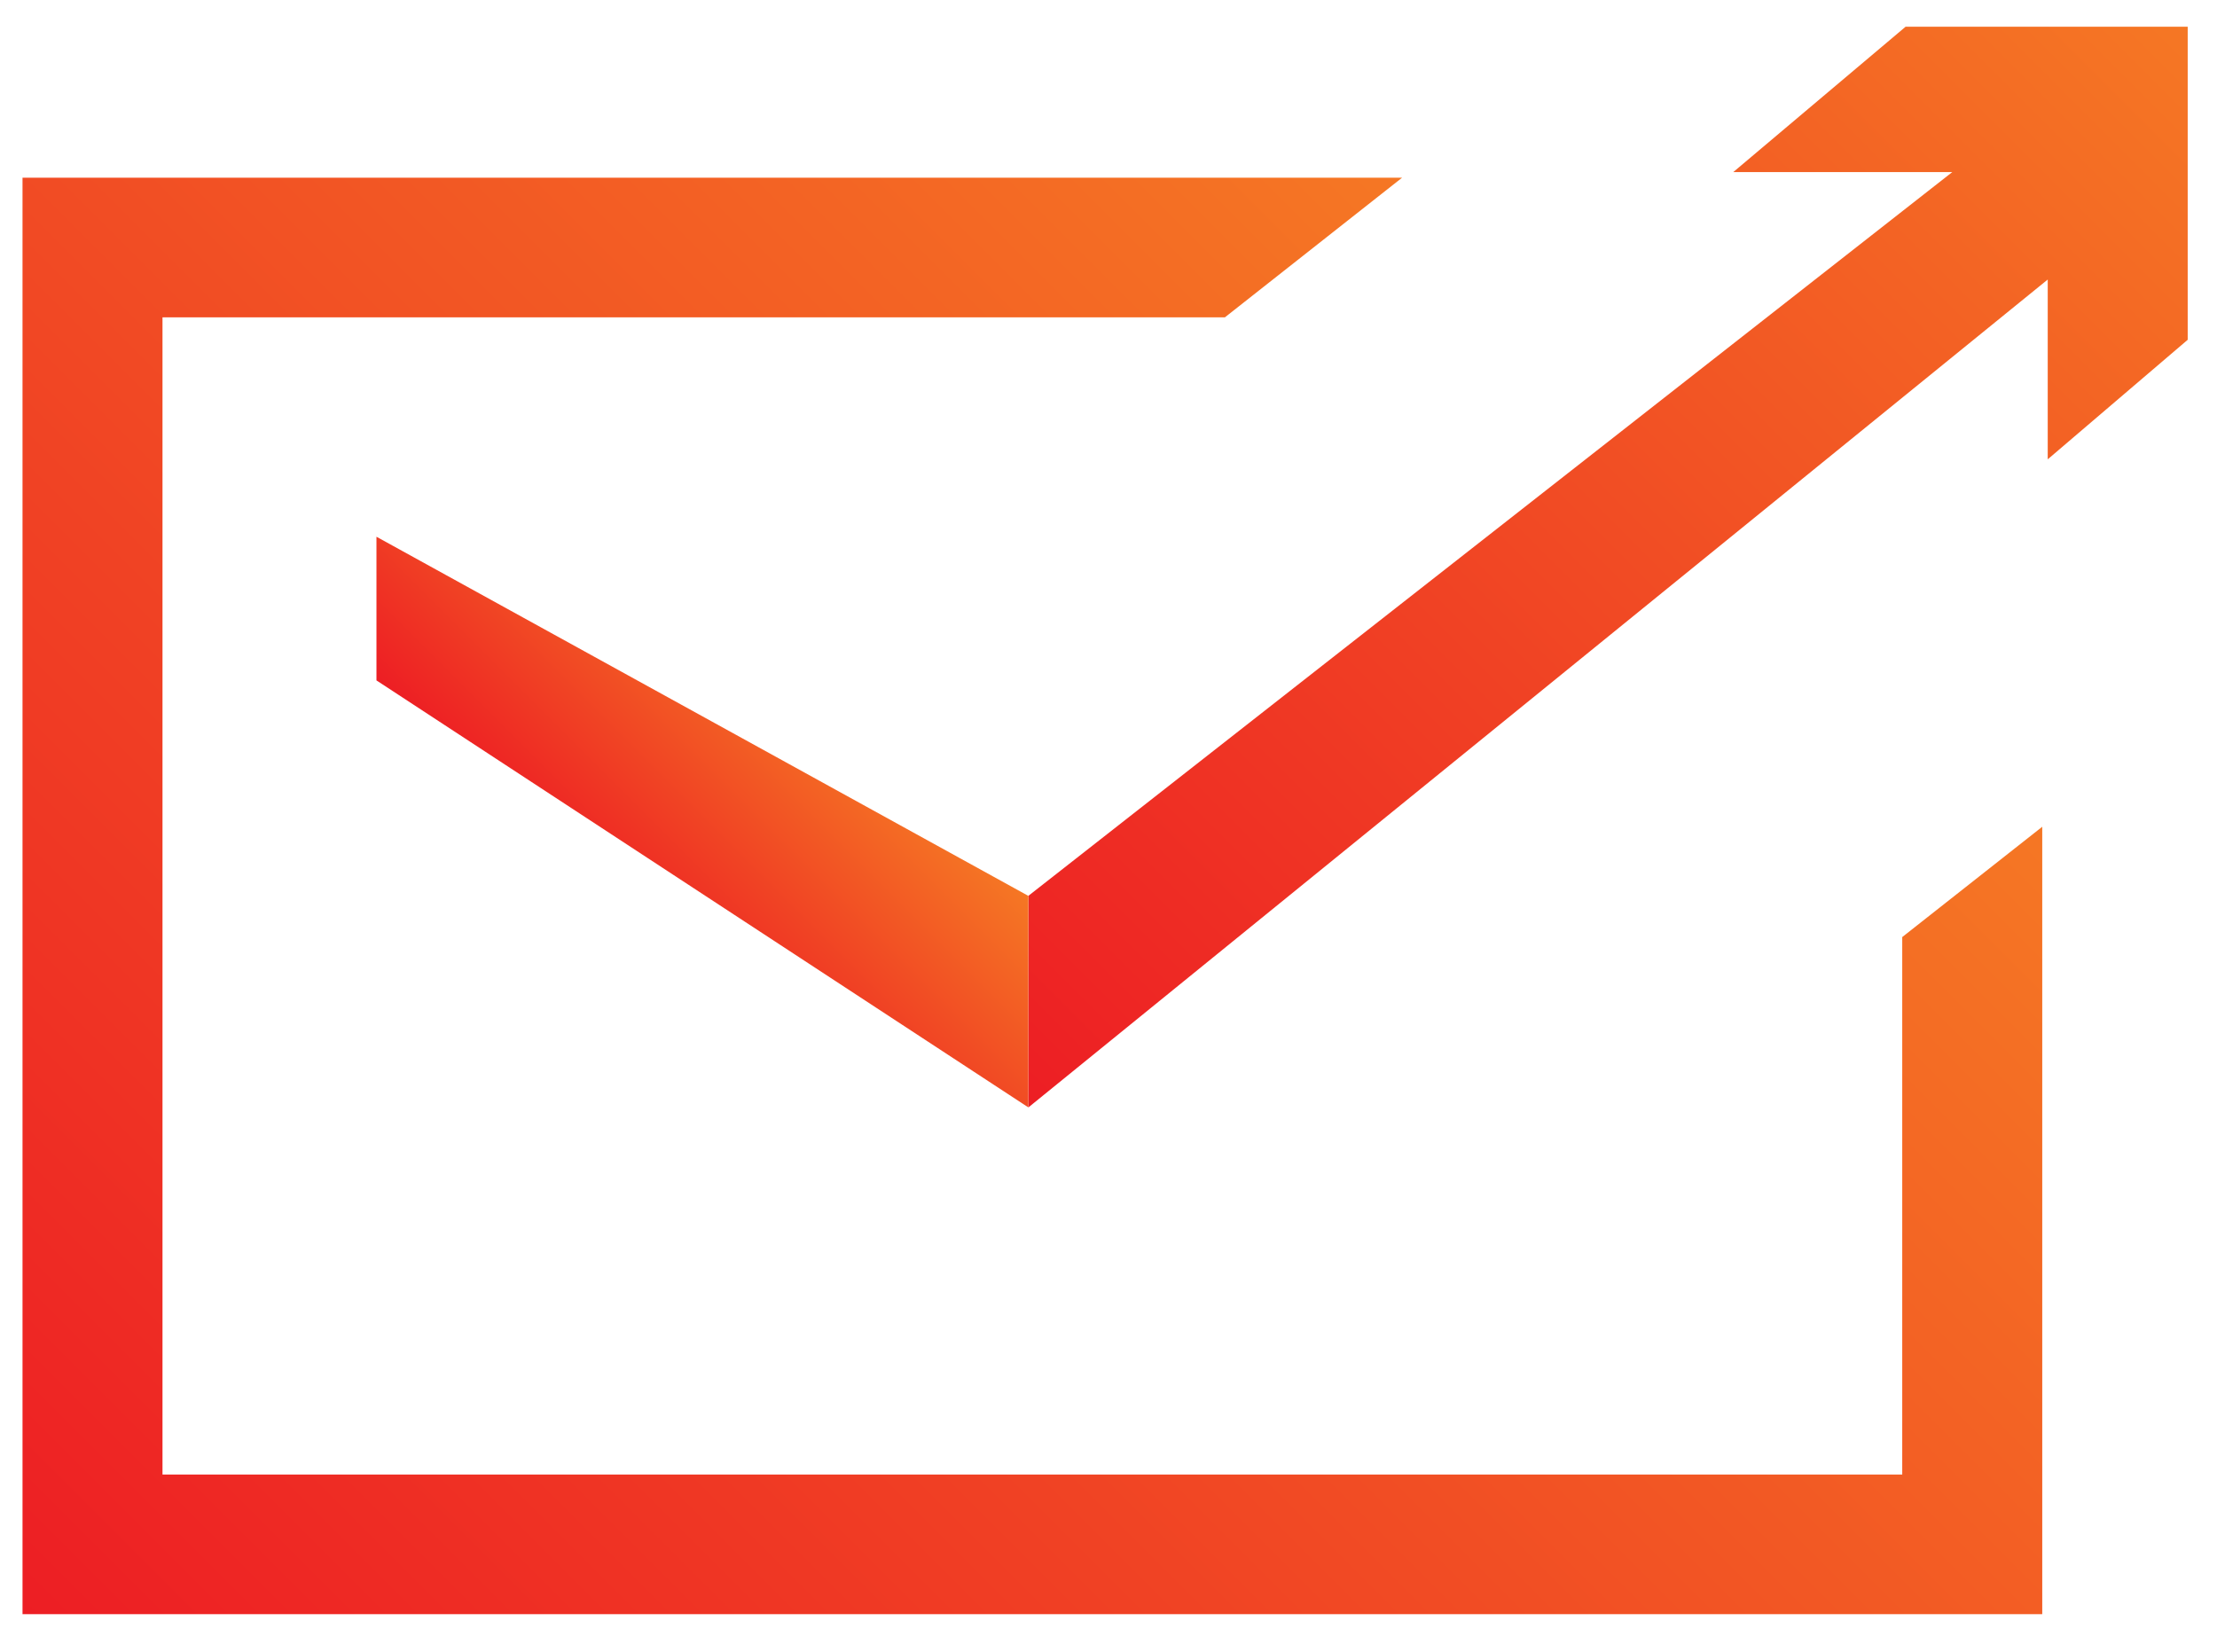 <svg width="51" height="38" viewBox="0 0 51 38" fill="none" xmlns="http://www.w3.org/2000/svg">
<g clip-path="url(#clip0_964_512)">
<path fill-rule="evenodd" clip-rule="evenodd" d="M43.836 0.615L39.872 3.959H44.91L23.657 20.609V25.477L47.106 6.431V10.567L50.326 7.817V0.615H43.836Z" fill="url(#paint0_linear_964_512)"/>
<path fill-rule="evenodd" clip-rule="evenodd" d="M43.759 21.557V33.922H3.738V7.301H28.177L32.254 4.088H0.518V37.135H46.98V19.02L43.76 21.557" fill="url(#paint1_linear_964_512)"/>
<path fill-rule="evenodd" clip-rule="evenodd" d="M8.66 12.348L23.656 20.61V25.476L8.66 15.653V12.348" fill="url(#paint2_linear_964_512)"/>
</g>
<defs>
<linearGradient id="paint0_linear_964_512" x1="50.349" y1="0.638" x2="24.583" y2="26.404" gradientUnits="userSpaceOnUse">
<stop stop-color="#F57724"/>
<stop offset="1" stop-color="#ED1E24"/>
</linearGradient>
<linearGradient id="paint1_linear_964_512" x1="36.265" y1="8.095" x2="3.872" y2="40.489" gradientUnits="userSpaceOnUse">
<stop stop-color="#F57724"/>
<stop offset="1" stop-color="#ED1E24"/>
</linearGradient>
<linearGradient id="paint2_linear_964_512" x1="19.058" y1="16.013" x2="14.039" y2="21.032" gradientUnits="userSpaceOnUse">
<stop stop-color="#F57724"/>
<stop offset="1" stop-color="#ED1E24"/>
</linearGradient>
<clipPath id="clip0_964_512">
<rect width="50" height="36.617" fill="white" transform="translate(0.333 0.615)"/>
</clipPath>
</defs>
</svg>
